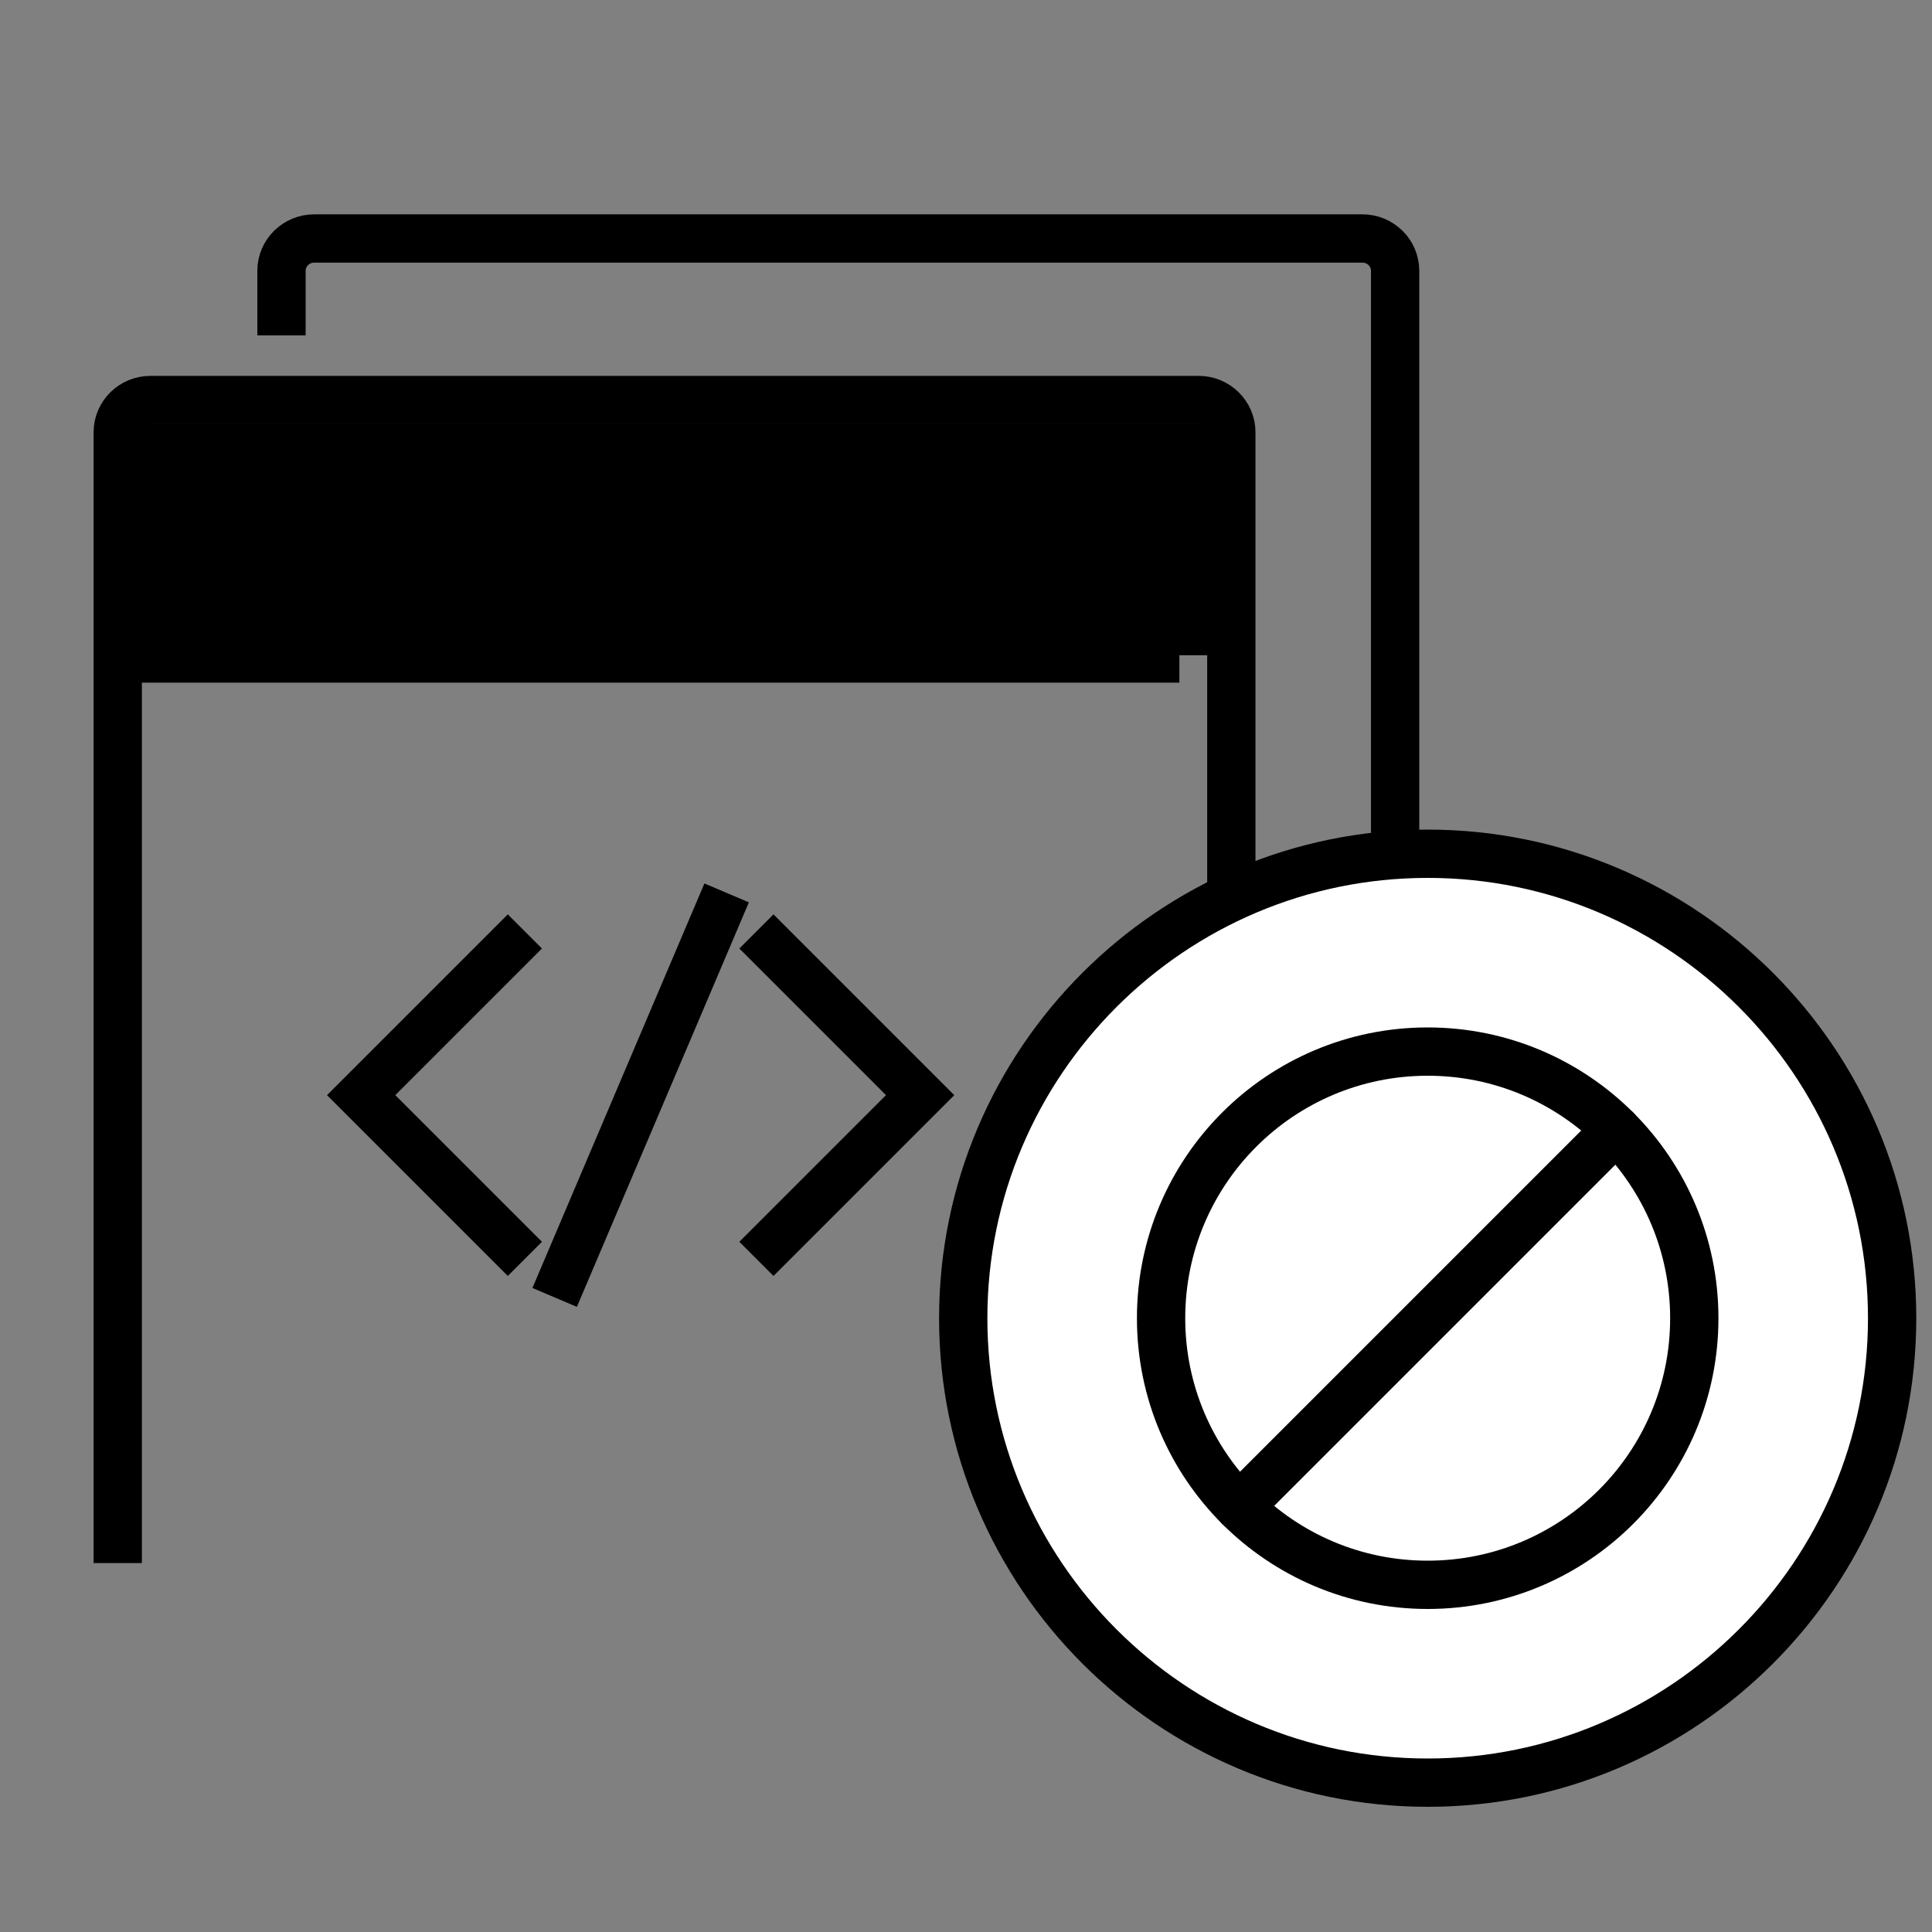 <svg width="80" height="80" viewBox="0 0 80 80" fill="none" xmlns="http://www.w3.org/2000/svg">
<rect x="0" y="0" width="80" height="80" fill="#808080" stroke="none"/>
<rect x="5.436" y="17.545" width="46.019" height="9.587" fill="#9AF3D8" style="fill:#9AF3D8;fill:color(display-p3 0.604 0.953 0.847);fill-opacity:1;"/>
<path d="M11.656 13.888V11.213C11.656 10.474 12.264 9.875 13.012 9.875H56.413C57.161 9.875 57.769 10.474 57.769 11.213V37.968" stroke="#03216C" style="stroke:#03216C;stroke:color(display-p3 0.012 0.129 0.423);stroke-opacity:1;" stroke-width="2" stroke-linejoin="round"/>
<path d="M4.875 64.723V17.901C4.875 17.163 5.483 16.564 6.231 16.564H49.631C50.38 16.564 50.987 17.163 50.987 17.901V48.67" stroke="#03216C" style="stroke:#03216C;stroke:color(display-p3 0.012 0.129 0.423);stroke-opacity:1;" stroke-width="2" stroke-linejoin="round"/>
<path d="M5.436 27.266H48.836" stroke="#03216C" style="stroke:#03216C;stroke:color(display-p3 0.012 0.129 0.423);stroke-opacity:1;" stroke-width="2" stroke-linejoin="round"/>
<path d="M8.944 21.915H11.656" stroke="#03216C" style="stroke:#03216C;stroke:color(display-p3 0.012 0.129 0.423);stroke-opacity:1;" stroke-width="2" stroke-linejoin="round"/>
<path d="M14.369 21.915H17.081" stroke="#03216C" style="stroke:#03216C;stroke:color(display-p3 0.012 0.129 0.423);stroke-opacity:1;" stroke-width="2" stroke-linejoin="round"/>
<path d="M19.794 21.915H22.506" stroke="#03216C" style="stroke:#03216C;stroke:color(display-p3 0.012 0.129 0.423);stroke-opacity:1;" stroke-width="2" stroke-linejoin="round"/>
<path d="M50.987 51.346V54.021" stroke="#03216C" style="stroke:#03216C;stroke:color(display-p3 0.012 0.129 0.423);stroke-opacity:1;" stroke-width="2" stroke-linejoin="round"/>
<path d="M57.769 45.994V48.67" stroke="#03216C" style="stroke:#03216C;stroke:color(display-p3 0.012 0.129 0.423);stroke-opacity:1;" stroke-width="2" stroke-linejoin="round"/>
<path d="M57.769 40.644V43.319" stroke="#03216C" style="stroke:#03216C;stroke:color(display-p3 0.012 0.129 0.423);stroke-opacity:1;" stroke-width="2" stroke-linejoin="round"/>
<path d="M21.734 52.127L14.955 45.348V45.348L21.734 38.569" stroke="#03216C" style="stroke:#03216C;stroke:color(display-p3 0.012 0.129 0.423);stroke-opacity:1;" stroke-width="2"/>
<path d="M31.322 52.127L38.101 45.348V45.348L31.322 38.569" stroke="#03216C" style="stroke:#03216C;stroke:color(display-p3 0.012 0.129 0.423);stroke-opacity:1;" stroke-width="2"/>
<path d="M22.967 53.723L30.089 36.973" stroke="#03216C" style="stroke:#03216C;stroke:color(display-p3 0.012 0.129 0.423);stroke-opacity:1;" stroke-width="2"/>
<path d="M59.118 35.352C69.721 35.352 78.349 43.981 78.349 54.584C78.349 65.188 69.721 73.816 59.118 73.816C48.514 73.816 39.885 65.188 39.885 54.584C39.885 43.98 48.514 35.352 59.118 35.352Z" fill="white" stroke="#03216C" style="fill:white;fill-opacity:1;stroke:#03216C;stroke:color(display-p3 0.012 0.129 0.423);stroke-opacity:1;" stroke-width="2"/>
<path d="M59.117 65.624C65.214 65.624 70.157 60.681 70.157 54.584C70.157 48.487 65.214 43.544 59.117 43.544C53.02 43.544 48.078 48.487 48.078 54.584C48.078 60.681 53.02 65.624 59.117 65.624Z" stroke="#03216C" style="stroke:#03216C;stroke:color(display-p3 0.012 0.129 0.423);stroke-opacity:1;" stroke-width="2" stroke-miterlimit="10" stroke-linecap="round" stroke-linejoin="round"/>
<path d="M66.924 46.778L51.311 62.391" stroke="#03216C" style="stroke:#03216C;stroke:color(display-p3 0.012 0.129 0.423);stroke-opacity:1;" stroke-width="2" stroke-miterlimit="10" stroke-linecap="round" stroke-linejoin="round"/>
</svg>
